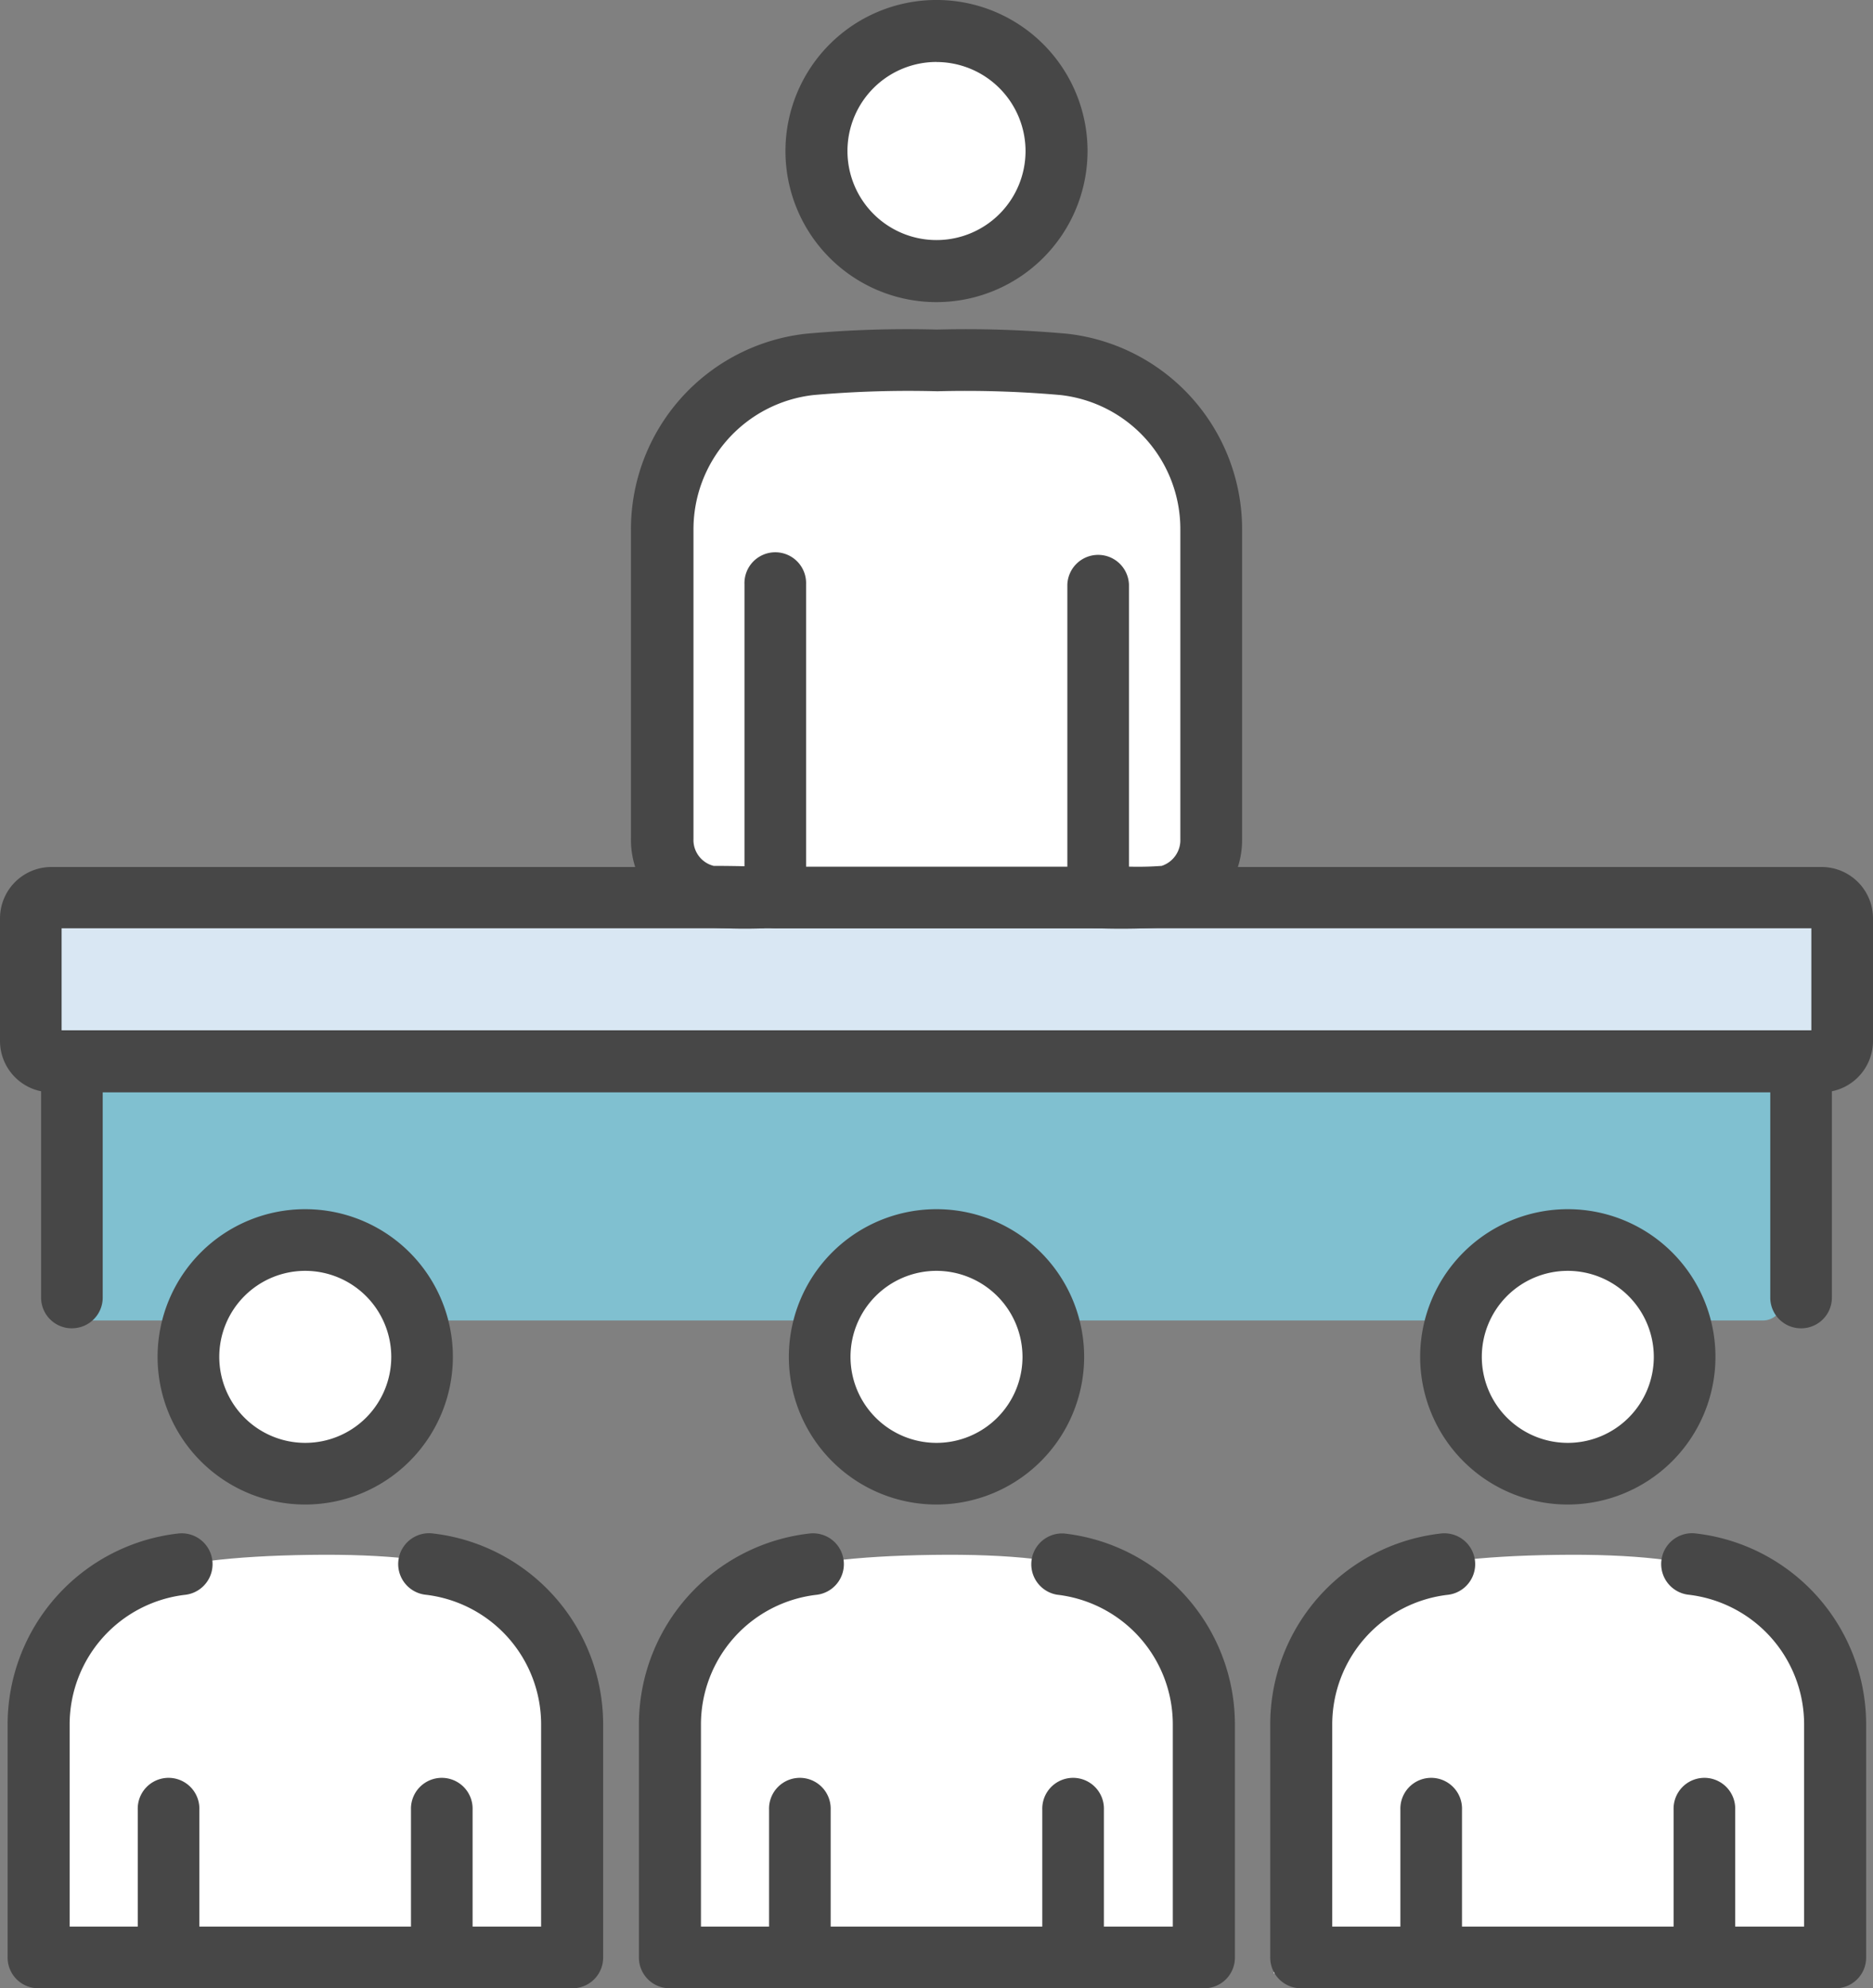 <svg xmlns="http://www.w3.org/2000/svg" width="94.242" height="100.025" viewBox="0 0 94.242 100.025">
  <rect x="0" y="0" width="94.242" height="100.025" fill="#808080" stroke="none"/>
  <g id="グループ_574" data-name="グループ 574" transform="translate(-1079.295 -10776.571)">
    <rect id="長方形_3497" data-name="長方形 3497" width="91" height="8" rx="1" transform="translate(1081 10822)" fill="#d9e7f3"/>
    <rect id="長方形_3498" data-name="長方形 3498" width="86" height="13" rx="1" transform="translate(1083 10830)" fill="#80c0d0"/>
    <circle id="楕円形_85" data-name="楕円形 85" cx="6.5" cy="6.5" r="6.5" transform="translate(1120 10778)" fill="#fff"/>
    <ellipse id="楕円形_86" data-name="楕円形 86" cx="6.5" cy="6" rx="6.5" ry="6" transform="translate(1120 10839)" fill="#fff"/>
    <circle id="楕円形_88" data-name="楕円形 88" cx="6.337" cy="6.337" r="6.337" transform="translate(1151.445 10838.553)" fill="#fff"/>
    <circle id="楕円形_87" data-name="楕円形 87" cx="6.337" cy="6.337" r="6.337" transform="translate(1088.714 10838.553)" fill="#fff"/>
    <path id="パス_3867" data-name="パス 3867" d="M13.488-2.465c15.561-.271,14.5,6.735,14.543,26H-.726C-.468,3.64-2.073-2.194,13.488-2.465Z" transform="translate(1112.743 10796.708)" fill="#fff"/>
    <path id="パス_3868" data-name="パス 3868" d="M13.488-2.466c15.561-.219,14.5,5.452,14.543,21.05H-.726C-.468,2.475-2.073-2.247,13.488-2.466Z" transform="translate(1112.743 10857.258)" fill="#fff"/>
    <path id="パス_3870" data-name="パス 3870" d="M13.488-2.466c15.561-.219,14.5,5.452,14.543,21.05H-.726C-.468,2.475-2.073-2.247,13.488-2.466Z" transform="translate(1144.108 10857.258)" fill="#fff"/>
    <path id="パス_3869" data-name="パス 3869" d="M13.488-2.466c15.561-.219,14.5,5.452,14.543,21.05H-.726C-.468,2.475-2.073-2.247,13.488-2.466Z" transform="translate(1081.377 10857.258)" fill="#fff"/>
    <g id="b" transform="translate(1079.295 10776.57)">
      <g id="c">
        <g id="グループ_566" data-name="グループ 566">
          <path id="パス_3834" data-name="パス 3834" d="M28.241,15.2a7.6,7.6,0,1,1,7.6-7.6A7.608,7.608,0,0,1,28.241,15.2Zm0-12.082a4.48,4.48,0,1,0,4.48,4.48A4.486,4.486,0,0,0,28.241,3.121Z" transform="translate(18.88)" fill="#474747"/>
          <path id="パス_3835" data-name="パス 3835" d="M37.367,25.872H21.111a1.551,1.551,0,0,1,0-3.1H37.367a1.551,1.551,0,1,1,0,3.1Z" transform="translate(17.892 20.828)" fill="#474747"/>
          <path id="パス_3836" data-name="パス 3836" d="M23.282,38.783a25.063,25.063,0,0,1-3.159-.077,4.47,4.47,0,0,1-3.542-4.423V18.717a9.9,9.9,0,0,1,8.789-9.842,56.407,56.407,0,0,1,6.606-.211,56.205,56.205,0,0,1,6.567.211,9.9,9.9,0,0,1,8.789,9.842V34.284a4.47,4.47,0,0,1-3.542,4.423,33.438,33.438,0,0,1-3.7.077,1.544,1.544,0,0,1-1.551-1.551V21.493a1.551,1.551,0,0,1,3.1,0V35.681a15.891,15.891,0,0,0,1.647-.038,1.366,1.366,0,0,0,.938-1.359V18.717A6.783,6.783,0,0,0,38.2,11.958a54.321,54.321,0,0,0-6.2-.191,54.528,54.528,0,0,0-6.242.191,6.8,6.8,0,0,0-6.031,6.759V34.284a1.342,1.342,0,0,0,1.015,1.359c.134,0,.766,0,1.551.019V21.474a1.551,1.551,0,1,1,3.1,0V37.213a1.544,1.544,0,0,1-1.551,1.551H23.3Z" transform="translate(15.166 7.917)" fill="#474747"/>
          <path id="パス_3837" data-name="パス 3837" d="M12.351,57.271A1.544,1.544,0,0,1,10.8,55.72V48.291a1.551,1.551,0,1,1,3.1,0V55.72A1.544,1.544,0,0,1,12.351,57.271Z" transform="translate(9.879 42.754)" fill="#474747"/>
          <path id="パス_3838" data-name="パス 3838" d="M11.569,46.628A7.429,7.429,0,1,1,19,39.2,7.436,7.436,0,0,1,11.569,46.628Zm0-11.756A4.327,4.327,0,1,0,15.9,39.2,4.335,4.335,0,0,0,11.569,34.872Z" transform="translate(3.787 29.061)" fill="#474747"/>
          <path id="パス_3839" data-name="パス 3839" d="M5.171,57.271A1.544,1.544,0,0,1,3.62,55.72V48.291a1.551,1.551,0,1,1,3.1,0V55.72A1.544,1.544,0,0,1,5.171,57.271Z" transform="translate(3.311 42.754)" fill="#474747"/>
          <path id="パス_3840" data-name="パス 3840" d="M28.941,57.271A1.544,1.544,0,0,1,27.39,55.72V48.291a1.551,1.551,0,1,1,3.1,0V55.72A1.544,1.544,0,0,1,28.941,57.271Z" transform="translate(25.054 42.754)" fill="#474747"/>
          <path id="パス_3841" data-name="パス 3841" d="M28.159,46.628A7.429,7.429,0,1,1,35.588,39.2,7.436,7.436,0,0,1,28.159,46.628Zm0-11.756A4.327,4.327,0,1,0,32.486,39.2,4.335,4.335,0,0,0,28.159,34.872Z" transform="translate(18.962 29.061)" fill="#474747"/>
          <path id="パス_3842" data-name="パス 3842" d="M21.761,57.271A1.544,1.544,0,0,1,20.21,55.72V48.291a1.551,1.551,0,1,1,3.1,0V55.72A1.544,1.544,0,0,1,21.761,57.271Z" transform="translate(18.486 42.754)" fill="#474747"/>
          <path id="パス_3843" data-name="パス 3843" d="M45.531,57.271A1.544,1.544,0,0,1,43.98,55.72V48.291a1.551,1.551,0,1,1,3.1,0V55.72A1.544,1.544,0,0,1,45.531,57.271Z" transform="translate(40.229 42.754)" fill="#474747"/>
          <path id="パス_3844" data-name="パス 3844" d="M44.749,46.628A7.429,7.429,0,1,1,52.178,39.2,7.436,7.436,0,0,1,44.749,46.628Zm0-11.756A4.327,4.327,0,1,0,49.076,39.2,4.335,4.335,0,0,0,44.749,34.872Z" transform="translate(34.137 29.061)" fill="#474747"/>
          <path id="パス_3845" data-name="パス 3845" d="M38.351,57.271A1.544,1.544,0,0,1,36.8,55.72V48.291a1.551,1.551,0,1,1,3.1,0V55.72A1.544,1.544,0,0,1,38.351,57.271Z" transform="translate(33.662 42.754)" fill="#474747"/>
          <path id="パス_3846" data-name="パス 3846" d="M91.657,34.115H2.585A2.586,2.586,0,0,1,0,31.53V25.365A2.586,2.586,0,0,1,2.585,22.78H91.657a2.586,2.586,0,0,1,2.585,2.585V31.53A2.586,2.586,0,0,1,91.657,34.115ZM3.1,30.994H91.14V25.863H3.1Z" transform="translate(0 20.837)" fill="#474747"/>
          <path id="パス_3847" data-name="パス 3847" d="M2.631,42.053A1.544,1.544,0,0,1,1.08,40.5V28.631a1.551,1.551,0,0,1,3.1,0V40.5a1.544,1.544,0,0,1-1.551,1.551Z" transform="translate(0.988 24.771)" fill="#474747"/>
          <path id="パス_3848" data-name="パス 3848" d="M48.071,42.053A1.544,1.544,0,0,1,46.52,40.5V28.631a1.551,1.551,0,0,1,3.1,0V40.5A1.544,1.544,0,0,1,48.071,42.053Z" transform="translate(42.553 24.771)" fill="#474747"/>
          <path id="パス_3849" data-name="パス 3849" d="M28.6,63.177H1.751A1.544,1.544,0,0,1,.2,61.627V49.908A9.675,9.675,0,0,1,8.778,40.3a1.552,1.552,0,0,1,.364,3.083,6.568,6.568,0,0,0-5.821,6.529V60.076H27.044V49.908a6.568,6.568,0,0,0-5.821-6.529,1.552,1.552,0,0,1,.364-3.083,9.675,9.675,0,0,1,8.578,9.612V61.627a1.544,1.544,0,0,1-1.551,1.551Z" transform="translate(0.183 36.847)" fill="#474747"/>
          <path id="パス_3850" data-name="パス 3850" d="M45.185,63.177H18.341a1.544,1.544,0,0,1-1.551-1.551V49.908A9.675,9.675,0,0,1,25.368,40.3a1.552,1.552,0,0,1,.364,3.083,6.568,6.568,0,0,0-5.821,6.529V60.076H43.653V49.908a6.568,6.568,0,0,0-5.821-6.529A1.552,1.552,0,0,1,38.2,40.3a9.675,9.675,0,0,1,8.578,9.612V61.627a1.544,1.544,0,0,1-1.551,1.551Z" transform="translate(15.358 36.847)" fill="#474747"/>
          <path id="パス_3851" data-name="パス 3851" d="M61.775,63.177H34.931a1.544,1.544,0,0,1-1.551-1.551V49.908A9.675,9.675,0,0,1,41.958,40.3a1.552,1.552,0,1,1,.364,3.083A6.568,6.568,0,0,0,36.5,49.908V60.076H60.243V49.908a6.568,6.568,0,0,0-5.821-6.529,1.552,1.552,0,0,1,.364-3.083,9.675,9.675,0,0,1,8.578,9.612V61.627a1.544,1.544,0,0,1-1.551,1.551Z" transform="translate(30.533 36.847)" fill="#474747"/>
        </g>
      </g>
    </g>
  </g>
</svg>
